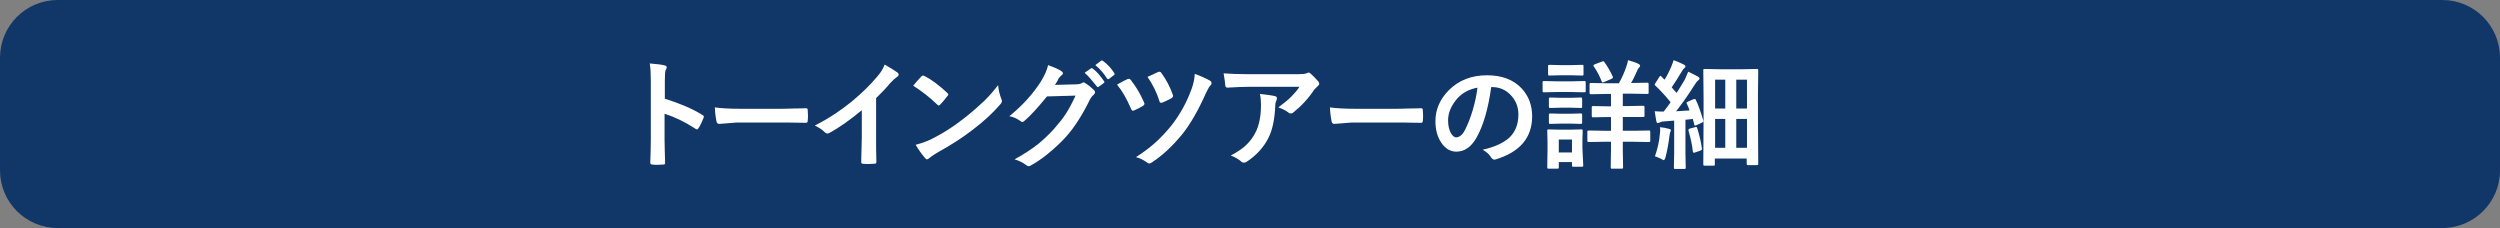 <?xml version="1.0" encoding="utf-8"?>
<!-- Generator: Adobe Illustrator 26.5.0, SVG Export Plug-In . SVG Version: 6.00 Build 0)  -->
<svg version="1.1" id="レイヤー_1" xmlns="http://www.w3.org/2000/svg" xmlns:xlink="http://www.w3.org/1999/xlink" x="0px"
	 y="0px" viewBox="0 0 910 83" style="enable-background:new 0 0 910 83;" xml:space="preserve">
<rect x="0" y="0" width="910" height="83" fill="#808080" stroke="none"/>
<style type="text/css">
	.st0{fill:#113768;}
	.st1{enable-background:new    ;}
	.st2{fill:#FFFFFF;}
</style>
<g id="グループ_15" transform="translate(-35 -551)">
	<path id="長方形_5" class="st0" d="M56,551h868c11.6,0,21,9.4,21,21v41c0,11.6-9.4,21-21,21H56c-11.6,0-21-9.4-21-21v-41
		C35,560.4,44.4,551,56,551z"/>
	<g class="st1">
		<path class="st2" d="M276.9,586.9c5.4,1.7,10,3.6,13.7,5.9c0.4,0.2,0.6,0.4,0.6,0.7c0,0.1,0,0.2-0.1,0.4c-0.5,1.3-1.1,2.6-1.8,3.7
			c-0.2,0.3-0.4,0.5-0.6,0.5c-0.2,0-0.3-0.1-0.5-0.2c-4-2.6-7.8-4.4-11.3-5.5v9.5c0,1.6,0.1,4.4,0.2,8.4c0,0.1,0,0.1,0,0.1
			c0,0.4-0.3,0.5-0.8,0.5c-0.6,0-1.3,0.1-1.9,0.1c-0.6,0-1.3,0-1.9-0.1c-0.5,0-0.8-0.2-0.8-0.7c0.1-2.8,0.2-5.6,0.2-8.5v-21.2
			c0-2.6-0.1-4.7-0.4-6.4c2.5,0.2,4.3,0.4,5.4,0.7c0.5,0.1,0.8,0.4,0.8,0.7c0,0.2-0.1,0.6-0.4,1c-0.2,0.4-0.3,1.7-0.3,4V586.9z"/>
		<path class="st2" d="M295.2,590.1c2.2,0.3,5.3,0.5,9.3,0.5h13.9c1.4,0,3.1,0,5.2-0.1c2.7,0,4.3-0.1,4.6-0.1c0.1,0,0.1,0,0.2,0
			c0.4,0,0.6,0.2,0.6,0.6c0,0.7,0.1,1.3,0.1,2c0,0.7,0,1.4-0.1,2c0,0.4-0.2,0.7-0.6,0.7h-0.2c-4.3-0.1-7.5-0.1-9.6-0.1h-15.5
			l-6.3,0.5c-0.5,0-0.9-0.3-1-0.9C295.6,594.2,295.3,592.5,295.2,590.1z"/>
		<path class="st2" d="M353.9,586.7V601c0,2.5,0,5.5,0.1,8.9c0,0.1,0,0.1,0,0.1c0,0.4-0.2,0.6-0.7,0.6c-0.7,0-1.4,0.1-2.1,0.1
			c-0.7,0-1.4,0-2.1-0.1c-0.4,0-0.6-0.2-0.6-0.5c0,0,0-0.1,0-0.1c0-0.7,0-2.3,0.1-4.8c0-1.6,0.1-3,0.1-4.1v-10
			c-4.3,3.6-8.3,6.4-11.8,8.3c-0.2,0.1-0.4,0.2-0.7,0.2c-0.3,0-0.6-0.1-0.9-0.4c-0.8-0.8-2-1.7-3.7-2.5c5.1-2.6,9.6-5.6,13.5-8.8
			c3.5-2.9,6.6-5.9,9.2-9c1.3-1.5,2.2-2.9,2.7-4.4c2.3,1.3,3.9,2.3,4.8,3c0.2,0.2,0.3,0.4,0.3,0.6c0,0.4-0.2,0.7-0.6,0.9
			c-0.6,0.4-1.5,1.2-2.6,2.4C357.5,583.1,355.8,584.9,353.9,586.7z"/>
		<path class="st2" d="M367.4,582.2c0.7-0.9,1.7-2,3-3.4c0.2-0.2,0.4-0.3,0.6-0.3c0.1,0,0.3,0.1,0.6,0.2c2.7,1.4,5.4,3.5,8.2,6.1
			c0.3,0.3,0.4,0.5,0.4,0.6s-0.1,0.3-0.3,0.5c-0.9,1.2-1.8,2.3-2.7,3.2c-0.2,0.2-0.4,0.3-0.5,0.3c-0.1,0-0.3-0.1-0.5-0.3
			C373.5,586.5,370.6,584.2,367.4,582.2z M368.3,603.7c2.3-0.6,4.2-1.3,5.8-2.1c2.8-1.4,5.1-2.8,6.9-4c1.6-1,3.4-2.4,5.5-4
			c2.9-2.3,5.2-4.4,6.9-6c1.6-1.6,3.3-3.5,4.9-5.6c0.2,1.9,0.6,3.6,1.2,5c0.1,0.3,0.2,0.6,0.2,0.8c0,0.3-0.2,0.8-0.7,1.3
			c-2.5,2.9-5.8,6-9.9,9.1c-3.6,2.8-7.9,5.6-13,8.4c-1.5,0.9-2.5,1.6-2.9,2c-0.3,0.3-0.6,0.4-0.8,0.4c-0.2,0-0.5-0.2-0.7-0.5
			C370.4,607,369.3,605.4,368.3,603.7z"/>
		<path class="st2" d="M419,581.9l7.7-0.2c1,0,1.7-0.2,2.2-0.5c0.1-0.1,0.3-0.2,0.5-0.2c0.2,0,0.5,0.1,0.7,0.3c1,0.6,2,1.4,2.9,2.3
			c0.4,0.3,0.6,0.7,0.6,1c0,0.3-0.2,0.6-0.5,0.9c-0.5,0.4-1,1-1.4,1.8c-2.7,5.5-5.5,9.9-8.5,13.3c-2,2.2-4.2,4.3-6.8,6.4
			c-2.2,1.8-4.3,3.2-6.3,4.3c-0.2,0.1-0.5,0.2-0.7,0.2c-0.3,0-0.6-0.2-1-0.5c-1.1-0.8-2.4-1.5-4.1-2c3.5-1.9,6.3-3.8,8.5-5.5
			c1.8-1.5,3.8-3.3,5.8-5.5c1.8-2.1,3.4-4,4.5-5.8c1.1-1.7,2.2-3.8,3.4-6.4l-10.4,0.3c-3.5,4.3-6.2,7.2-8.1,8.8
			c-0.3,0.3-0.6,0.5-0.9,0.5c-0.2,0-0.4-0.1-0.6-0.3c-1.3-0.9-2.7-1.6-4.1-1.8c4.8-3.9,8.7-8.2,11.6-12.8c1.3-2.2,2.2-4.2,2.5-5.8
			c2.4,0.9,4.1,1.6,5,2.3c0.3,0.2,0.4,0.4,0.4,0.7c0,0.3-0.2,0.5-0.5,0.7c-0.2,0.1-0.5,0.5-1.1,1.2C420.1,580.2,419.6,581,419,581.9
			z M429.8,577.5l2.3-1.6c0.1-0.1,0.2-0.1,0.3-0.1c0.1,0,0.2,0.1,0.4,0.2c1.5,1.1,2.8,2.7,4.1,4.6c0.1,0.1,0.1,0.2,0.1,0.3
			c0,0.1-0.1,0.3-0.3,0.4l-1.8,1.3c-0.1,0.1-0.2,0.1-0.3,0.1c-0.1,0-0.3-0.1-0.4-0.3C432.7,580.5,431.3,578.8,429.8,577.5z
			 M433.7,574.7l2.1-1.6c0.1-0.1,0.2-0.1,0.3-0.1c0.1,0,0.2,0.1,0.4,0.2c1.7,1.2,3,2.7,4.1,4.4c0.1,0.1,0.1,0.2,0.1,0.4
			c0,0.2-0.1,0.3-0.3,0.4l-1.7,1.3c-0.1,0.1-0.2,0.1-0.4,0.1c-0.1,0-0.3-0.1-0.4-0.3C436.8,577.7,435.4,576.1,433.7,574.7z"/>
		<path class="st2" d="M441.6,581.8c1.7-1,2.9-1.6,3.8-2c0.2-0.1,0.3-0.1,0.5-0.1c0.3,0,0.5,0.1,0.7,0.4c1.9,2.4,3.5,5.1,4.8,8.1
			c0.1,0.3,0.2,0.5,0.2,0.6c0,0.2-0.2,0.4-0.5,0.7c-1.1,0.7-2.2,1.2-3.3,1.7c-0.2,0.1-0.3,0.1-0.4,0.1c-0.3,0-0.5-0.2-0.7-0.7
			C445.1,586.9,443.5,584.1,441.6,581.8z M469.9,577.9c2.3,0.8,4.2,1.7,5.6,2.5c0.3,0.2,0.5,0.5,0.5,0.9c0,0.3-0.1,0.5-0.3,0.7
			c-0.4,0.3-1,1.3-1.7,2.8c-2.7,6.1-5.5,11-8.3,14.6c-3.6,4.5-7.4,8.1-11.4,10.7c-0.4,0.3-0.7,0.4-1,0.4c-0.2,0-0.5-0.1-0.7-0.3
			c-1.4-1-2.8-1.7-4.1-2c3.1-2,5.7-4,7.7-5.9c1.7-1.6,3.4-3.4,5.1-5.5c3.1-3.9,5.6-8.4,7.4-13.3
			C469.4,581.6,469.8,579.8,469.9,577.9z M452.7,579c0.3-0.1,0.7-0.4,1.3-0.6c1.2-0.6,2.1-1,2.6-1.2c0.2-0.1,0.3-0.1,0.4-0.1
			c0.2,0,0.5,0.1,0.7,0.4c1.8,2.5,3.2,5.1,4.2,8c0.1,0.2,0.1,0.3,0.1,0.4c0,0.3-0.2,0.5-0.5,0.8c-0.7,0.4-1.8,1-3.3,1.6
			c-0.2,0.1-0.4,0.1-0.6,0.1c-0.3,0-0.5-0.2-0.6-0.7C456,584.6,454.6,581.7,452.7,579z"/>
		<path class="st2" d="M480.4,577.7c2.7,0.2,5.6,0.3,8.7,0.3h18.4c1.6,0,2.5-0.1,3-0.3c0.5-0.2,0.8-0.3,0.8-0.3c0.3,0,0.6,0.2,1,0.6
			c0.8,0.7,1.6,1.6,2.6,2.7c0.2,0.3,0.3,0.5,0.3,0.8c0,0.3-0.2,0.6-0.6,0.9c-0.3,0.3-0.7,0.7-1.2,1.2c-2.1,3.2-4.7,6-7.6,8.3
			c-0.3,0.3-0.6,0.4-0.9,0.4c-0.4,0-0.7-0.1-1-0.4c-0.9-0.7-2.1-1.3-3.6-1.8c2-1.5,3.5-2.7,4.6-3.8c1.1-1.1,2.2-2.3,3.1-3.7h-18.6
			c-1.7,0-4.3,0.1-7.6,0.3c-0.4,0-0.7-0.2-0.8-0.7C481,581.6,480.8,580.1,480.4,577.7z M483,607.6c2.5-1.3,4.4-2.6,5.8-4
			c1.2-1.2,2.3-2.6,3.1-4.2c1.4-2.6,2.1-6,2.1-10.2c0-1.5-0.1-2.8-0.4-4c2.6,0.3,4.4,0.5,5.5,0.8c0.5,0.1,0.7,0.4,0.7,0.8
			c0,0.2-0.1,0.5-0.2,0.8c-0.2,0.4-0.4,1-0.4,1.8c-0.2,4.9-1,8.9-2.5,11.8c-1.8,3.6-4.5,6.4-7.8,8.6c-0.4,0.3-0.8,0.4-1.2,0.4
			c-0.3,0-0.6-0.1-0.9-0.4C485.9,609,484.6,608.2,483,607.6z"/>
		<path class="st2" d="M519.1,590.1c2.2,0.3,5.3,0.5,9.3,0.5h13.9c1.4,0,3.1,0,5.2-0.1c2.7,0,4.3-0.1,4.6-0.1c0.1,0,0.1,0,0.2,0
			c0.4,0,0.6,0.2,0.6,0.6c0,0.7,0.1,1.3,0.1,2c0,0.7,0,1.4-0.1,2c0,0.4-0.2,0.7-0.6,0.7h-0.2c-4.3-0.1-7.5-0.1-9.6-0.1H527l-6.3,0.5
			c-0.5,0-0.9-0.3-1-0.9C519.5,594.2,519.2,592.5,519.1,590.1z"/>
		<path class="st2" d="M577.8,582.7c-1.1,8-2.9,14.1-5.4,18.5c-1.9,3.3-4.3,5-7.3,5c-2.2,0-4-1.1-5.5-3.3c-1.4-2.1-2.1-4.7-2.1-7.8
			c0-4.2,1.6-7.9,4.8-11.2c3.7-3.7,8.3-5.5,14-5.5c5.4,0,9.6,1.6,12.6,4.8c2.5,2.7,3.8,6.1,3.8,10.1c0,7.8-4.4,13-13.2,15.7
			c-0.3,0.1-0.5,0.1-0.6,0.1c-0.4,0-0.8-0.3-1.2-0.9c-0.6-1-1.6-1.9-3-2.7c4.4-1,7.6-2.5,9.7-4.4c2.2-2.1,3.3-4.9,3.3-8.4
			c0-2.9-1-5.3-3-7.3c-1.8-1.8-4-2.7-6.6-2.7H577.8z M572.8,582.9c-3.1,0.6-5.5,1.9-7.3,3.9c-2.2,2.5-3.4,5.2-3.4,8
			c0,2,0.4,3.6,1.1,4.8c0.6,0.9,1.2,1.4,1.8,1.4c1.2,0,2.3-0.9,3.2-2.6c1-1.9,2-4.4,2.9-7.4C571.9,588.2,572.5,585.5,572.8,582.9z"
			/>
		<path class="st2" d="M601.6,580.6h5.5l4.6-0.1c0.2,0,0.4,0,0.4,0.1s0.1,0.2,0.1,0.4v3.1c0,0.2,0,0.4-0.1,0.4
			c-0.1,0-0.2,0.1-0.4,0.1l-4.6-0.1h-5.5l-4.6,0.1c-0.2,0-0.3,0-0.4-0.1c0-0.1-0.1-0.2-0.1-0.4v-3.1c0-0.3,0.1-0.5,0.4-0.5
			L601.6,580.6z M611.3,611.2c0,0.2,0,0.4-0.1,0.4c-0.1,0-0.2,0.1-0.4,0.1h-3.1c-0.2,0-0.4,0-0.4-0.1c0-0.1-0.1-0.2-0.1-0.4V610
			h-4.8v1.9c0,0.2,0,0.4-0.1,0.4c-0.1,0-0.2,0.1-0.4,0.1h-3.1c-0.3,0-0.4,0-0.5-0.1c0,0-0.1-0.2-0.1-0.4l0.1-6.4v-2.9l-0.1-4
			c0-0.2,0-0.4,0.1-0.4c0.1,0,0.2-0.1,0.4-0.1l3.9,0.1h4.1l3.9-0.1c0.2,0,0.4,0,0.4,0.1s0.1,0.2,0.1,0.4l-0.1,3.3v3.1L611.3,611.2z
			 M602.9,574.7h4.1l3.9-0.1c0.3,0,0.4,0,0.4,0.1c0.1,0.1,0.1,0.2,0.1,0.4v2.9c0,0.2,0,0.4-0.1,0.4c-0.1,0-0.2,0.1-0.4,0.1l-3.9-0.1
			h-4.1l-3.9,0.1c-0.2,0-0.4,0-0.4-0.1c0-0.1-0.1-0.2-0.1-0.4v-2.9c0-0.2,0-0.4,0.1-0.4c0.1,0,0.2-0.1,0.4-0.1L602.9,574.7z
			 M603,586.6h3.7l3.6-0.1c0.3,0,0.4,0,0.5,0.1c0,0.1,0.1,0.2,0.1,0.4v2.8c0,0.2,0,0.4-0.1,0.4c-0.1,0-0.2,0.1-0.4,0.1l-3.6-0.1H603
			l-3.7,0.1c-0.2,0-0.4,0-0.4-0.1c0-0.1-0.1-0.2-0.1-0.4V587c0-0.2,0-0.4,0.1-0.4c0.1,0,0.2-0.1,0.4-0.1L603,586.6z M603,592.4h3.7
			l3.6-0.1c0.3,0,0.4,0,0.5,0.1c0,0.1,0.1,0.2,0.1,0.4v2.8c0,0.2,0,0.4-0.1,0.4c-0.1,0-0.2,0.1-0.4,0.1l-3.6-0.1H603l-3.7,0.1
			c-0.2,0-0.4,0-0.4-0.1s-0.1-0.2-0.1-0.4v-2.8c0-0.2,0-0.4,0.1-0.4c0.1,0,0.2-0.1,0.4-0.1L603,592.4z M607.2,601.8h-4.8v4.7h4.8
			V601.8z M627.9,593.6h-2.2v5h3.9l5.6-0.1c0.2,0,0.4,0,0.4,0.1c0,0.1,0.1,0.2,0.1,0.4v3.2c0,0.2,0,0.3-0.1,0.4c0,0-0.2,0.1-0.4,0.1
			l-5.6-0.1h-3.9v3l0.1,6.3c0,0.2,0,0.4-0.1,0.4c-0.1,0-0.2,0.1-0.4,0.1h-3.5c-0.2,0-0.4,0-0.4-0.1s-0.1-0.2-0.1-0.4l0.1-6.3v-3
			h-2.5l-5.6,0.1c-0.2,0-0.4,0-0.4-0.1c0-0.1-0.1-0.2-0.1-0.4V599c0-0.2,0-0.4,0.1-0.4s0.2-0.1,0.4-0.1l5.6,0.1h2.5v-5h-1.4
			l-5.1,0.1c-0.2,0-0.4,0-0.4-0.1c0-0.1-0.1-0.2-0.1-0.4v-3.1c0-0.2,0-0.4,0.1-0.4c0.1,0,0.2-0.1,0.4-0.1l5.1,0.1h1.4v-4.5h-1.9
			l-5.5,0.1c-0.3,0-0.4-0.2-0.4-0.5v-3.1c0-0.3,0.1-0.5,0.4-0.5l5.5,0.1h4.8c1-1.9,2-3.9,2.7-6.1c0.3-0.8,0.5-1.6,0.6-2.3
			c1.7,0.5,3,0.9,3.9,1.4c0.3,0.2,0.5,0.4,0.5,0.6c0,0.2-0.1,0.5-0.4,0.7c-0.3,0.3-0.5,0.7-0.7,1.2c-0.7,1.6-1.4,3.1-2.2,4.4h0.4
			l5.5-0.1c0.2,0,0.4,0,0.4,0.1c0,0.1,0.1,0.2,0.1,0.4v3.1c0,0.2,0,0.4-0.1,0.4c-0.1,0-0.2,0.1-0.4,0.1l-5.5-0.1h-3.4v4.5h2.2
			l5.2-0.1c0.2,0,0.4,0,0.4,0.1c0,0.1,0.1,0.2,0.1,0.4v3.1c0,0.2,0,0.3-0.1,0.4c0,0-0.2,0.1-0.4,0.1L627.9,593.6z M618.2,573.4
			c0.2-0.1,0.3-0.1,0.4-0.1c0.1,0,0.3,0.1,0.4,0.3c1.2,1.7,2.2,3.4,3,5.2c0.1,0.2,0.1,0.3,0.1,0.4c0,0.2-0.2,0.3-0.5,0.5l-2.8,1.2
			c-0.2,0.1-0.4,0.1-0.5,0.1c-0.1,0-0.2-0.1-0.3-0.4c-0.7-1.9-1.7-3.7-2.9-5.5c-0.1-0.1-0.1-0.2-0.1-0.3c0-0.1,0.2-0.2,0.5-0.4
			L618.2,573.4z"/>
		<path class="st2" d="M637.4,607.9c1-2.9,1.6-5.6,1.8-8.2c0.1-0.6,0.1-1.1,0.1-1.4c0-0.3,0-0.6-0.1-1c1.2,0.1,2.3,0.3,3.3,0.6
			c0.5,0.1,0.7,0.3,0.7,0.5c0,0.2-0.1,0.4-0.2,0.6c-0.1,0.1-0.2,0.6-0.3,1.4c-0.4,3.1-0.9,5.8-1.5,8c-0.2,0.6-0.4,0.9-0.6,0.9
			c-0.1,0-0.5-0.2-1-0.5C639.1,608.6,638.4,608.2,637.4,607.9z M652.2,587.2c1,2,1.9,4.6,2.8,7.7c0,0.1,0,0.2,0,0.3
			c0,0.2-0.2,0.3-0.6,0.5l-2,0.9c-0.2,0.1-0.3,0.1-0.4,0.1c-0.2,0-0.3-0.1-0.3-0.4l-0.5-2l-2.7,0.3v11.8l0.1,5.6
			c0,0.2,0,0.4-0.1,0.4c-0.1,0-0.2,0.1-0.4,0.1h-3.3c-0.2,0-0.4,0-0.4-0.1c0-0.1-0.1-0.2-0.1-0.4l0.1-5.6v-11.5l-3.7,0.3
			c-0.7,0-1.2,0.2-1.6,0.4c-0.3,0.1-0.6,0.2-0.7,0.2c-0.2,0-0.4-0.2-0.5-0.7c-0.2-1.1-0.4-2.3-0.6-3.6c1.2,0.1,2.3,0.1,3.3,0.1
			c0.9-1.2,1.8-2.3,2.5-3.4c-1.8-2.2-3.6-4.2-5.6-6.1c-0.2-0.1-0.2-0.2-0.2-0.3c0-0.1,0.1-0.3,0.3-0.6l1.4-2.2
			c0.2-0.3,0.3-0.4,0.4-0.4c0.1,0,0.2,0.1,0.4,0.3c0.4,0.4,0.7,0.8,1.1,1.1c0.9-1.4,1.6-2.8,2.3-4.4c0.4-0.9,0.7-1.8,1-2.7
			c1.8,0.7,3,1.2,3.7,1.6c0.4,0.2,0.6,0.4,0.6,0.7c0,0.2-0.1,0.4-0.4,0.6c-0.3,0.2-0.6,0.6-0.8,1c-1.4,2.3-2.6,4.3-3.8,6
			c1.1,1.3,1.7,2,1.8,2c0.9-1.4,1.9-3,2.9-4.7c0.4-0.8,0.8-1.8,1.3-3c1.7,0.8,2.9,1.4,3.6,1.8c0.3,0.2,0.5,0.4,0.5,0.7
			c0,0.3-0.2,0.5-0.5,0.7c-0.3,0.2-0.8,0.8-1.4,1.8c-2.4,3.8-4.6,6.9-6.6,9.4c2.2-0.1,3.8-0.2,4.9-0.3c-0.2-0.6-0.5-1.4-1-2.5
			c-0.1-0.1-0.1-0.2-0.1-0.3c0-0.1,0.2-0.3,0.5-0.4l1.8-0.8c0.2-0.1,0.4-0.1,0.4-0.1S652.1,586.9,652.2,587.2z M652,597.3
			c0.2-0.1,0.3-0.1,0.4-0.1c0.2,0,0.3,0.2,0.4,0.5c0.8,2.6,1.4,5,1.7,7.4c0,0.1,0,0.2,0,0.2c0,0.2-0.2,0.4-0.5,0.5l-2,0.7
			c-0.3,0.1-0.4,0.1-0.5,0.1c-0.1,0-0.2-0.1-0.3-0.4c-0.2-2.1-0.7-4.6-1.6-7.7c0-0.1,0-0.2,0-0.3c0-0.1,0.2-0.3,0.5-0.4L652,597.3z
			 M658.8,611.3h-3.3c-0.2,0-0.4,0-0.4-0.1c0-0.1-0.1-0.2-0.1-0.4l0.1-16.4v-7.7l-0.1-10.1c0-0.2,0-0.4,0.1-0.4s0.2-0.1,0.4-0.1
			l5.2,0.1h8.6l5.2-0.1c0.2,0,0.4,0,0.4,0.1c0,0.1,0.1,0.2,0.1,0.4l-0.1,8.7v8.4l0.1,16.9c0,0.2,0,0.4-0.1,0.4
			c-0.1,0-0.2,0.1-0.4,0.1h-3.3c-0.3,0-0.4-0.2-0.4-0.5v-1.9h-11.6v2.1c0,0.2,0,0.4-0.1,0.4C659.1,611.3,659,611.3,658.8,611.3z
			 M659.3,580v10.5h3.7V580H659.3z M659.3,604.8h3.7v-10.5h-3.7V604.8z M670.9,580H667v10.5h3.9V580z M667,604.8h3.9v-10.5H667
			V604.8z"/>
	</g>
</g>
</svg>
